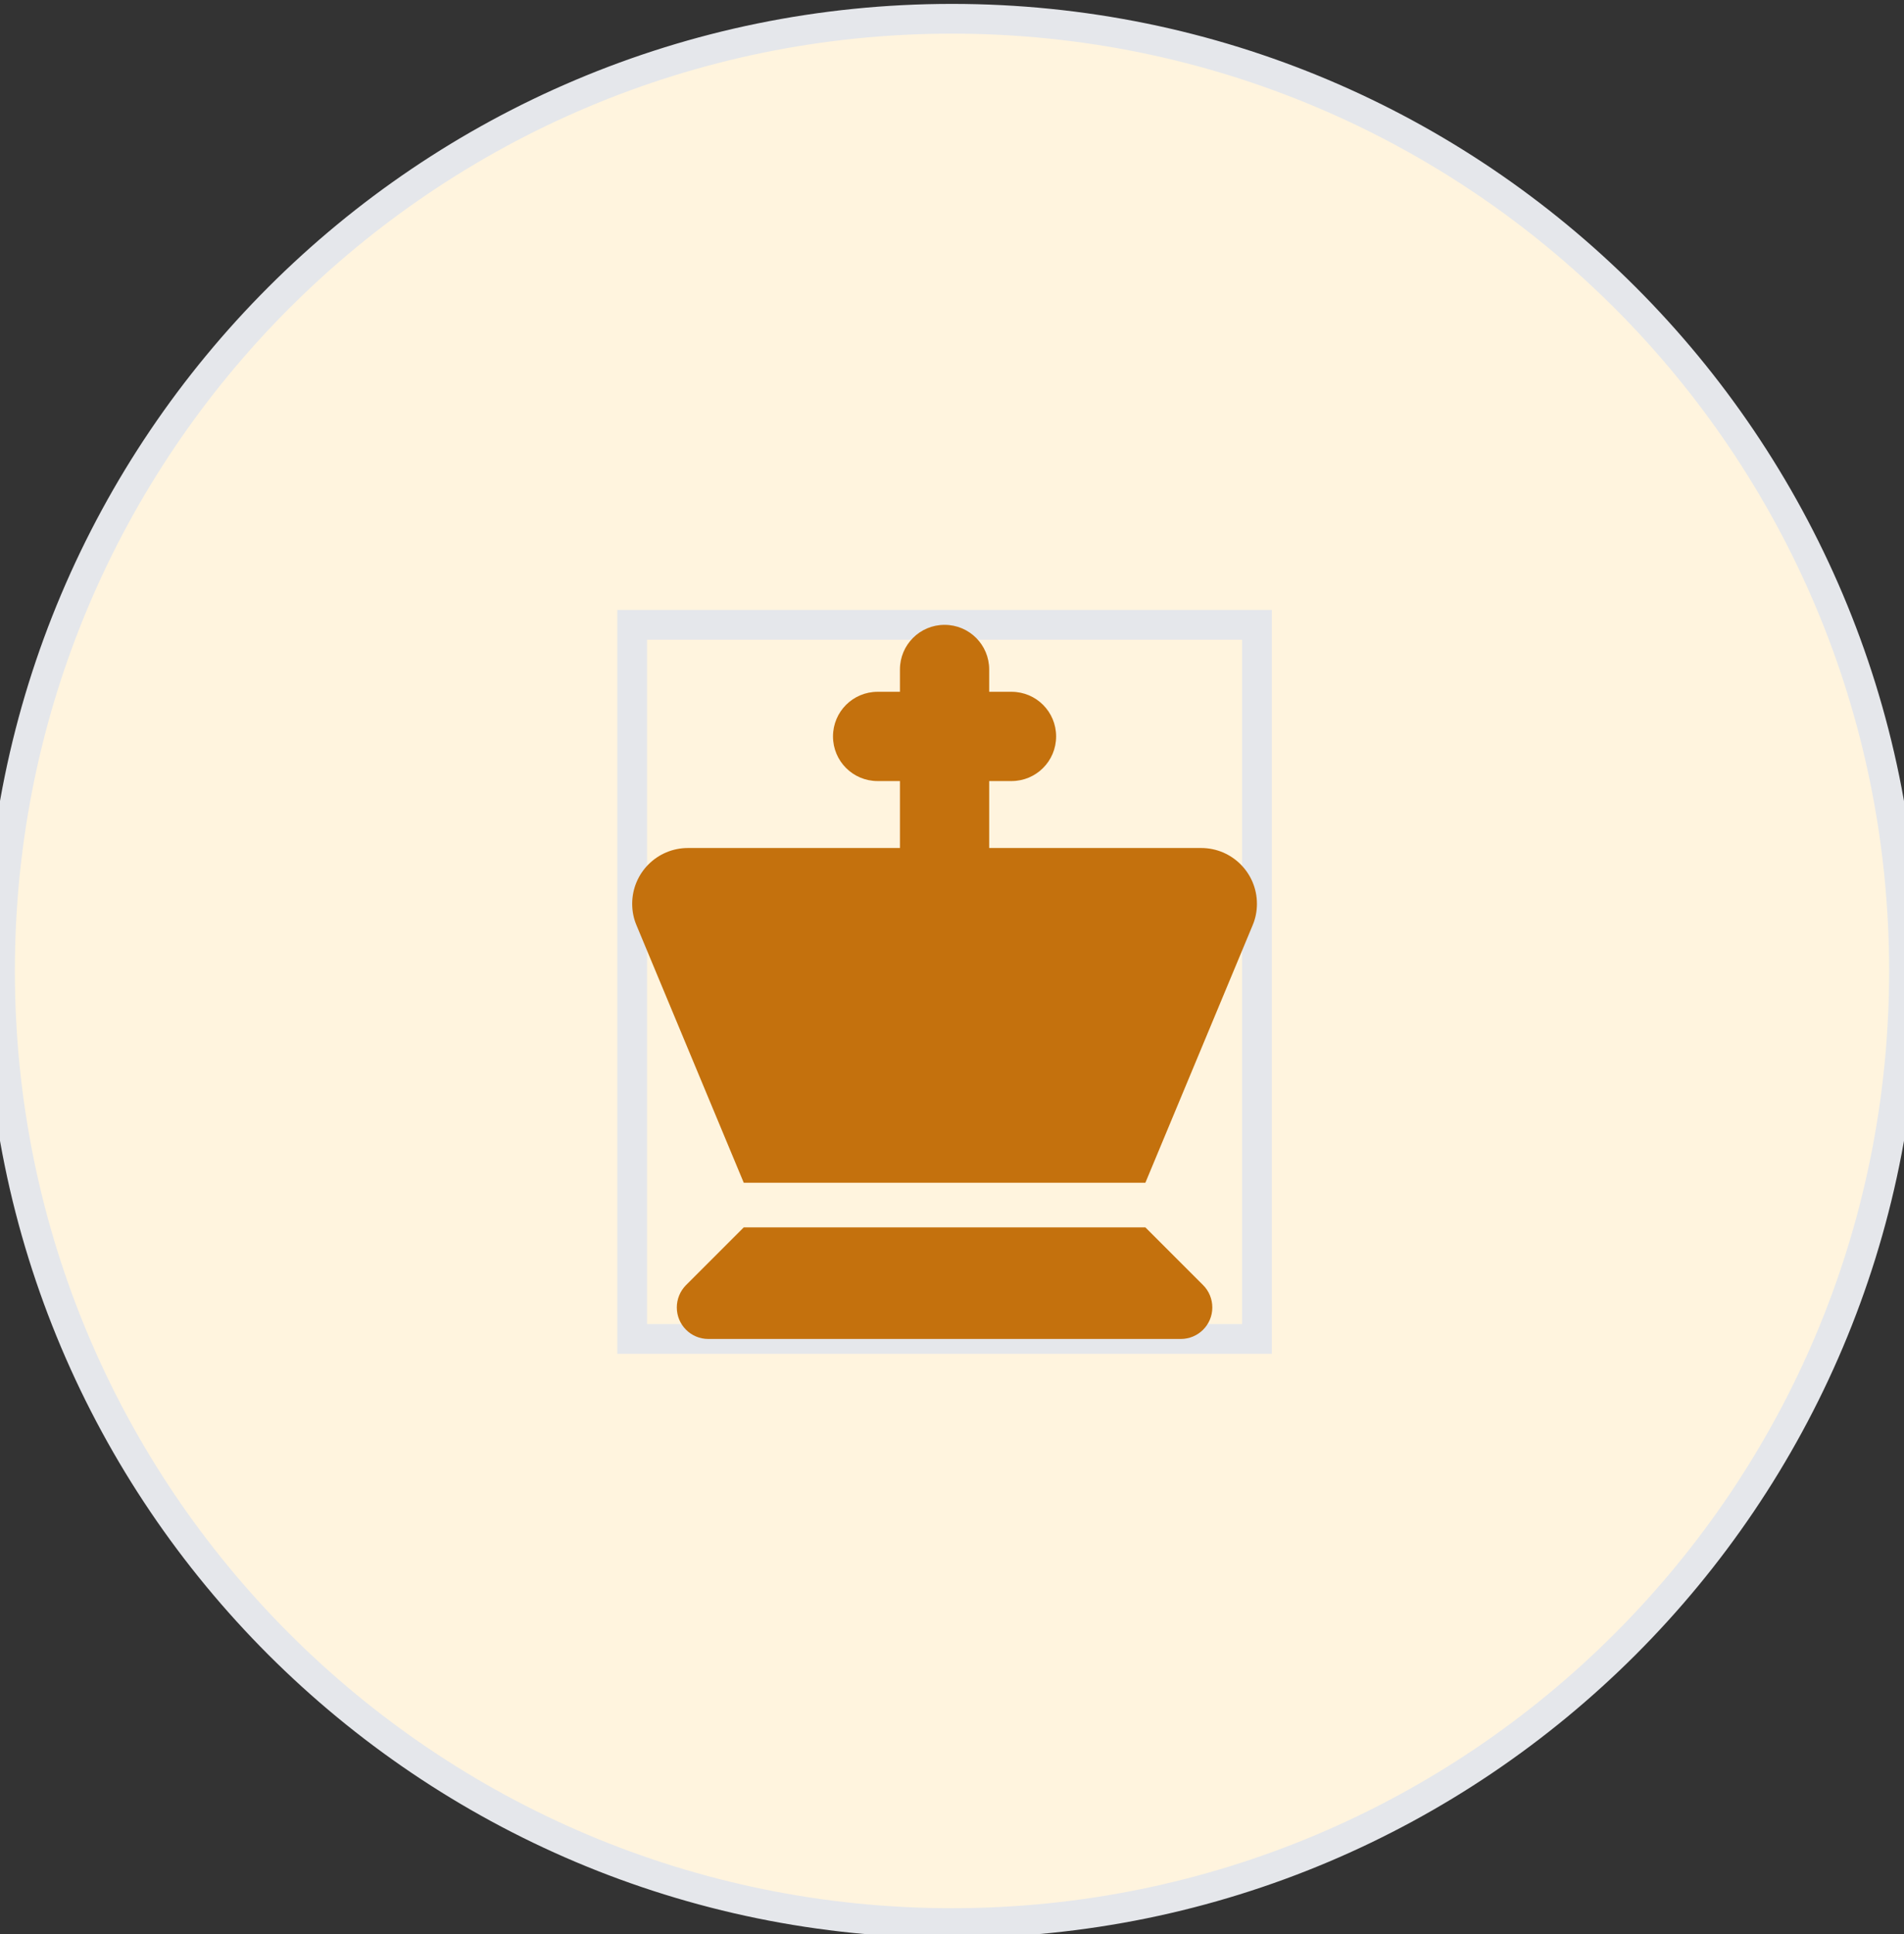 <svg xmlns="http://www.w3.org/2000/svg" width="64" height="65" viewBox="0 0 64 65" fill="none"><rect x="0" y="0" width="64" height="65" fill="#333333" stroke="none"/><path d="M32 0.631C49.673 0.631 64 14.958 64 32.631C64 50.304 49.673 64.631 32 64.631C14.327 64.631 0 50.304 0 32.631C0 14.958 14.327 0.631 32 0.631Z" fill="#FFF4DE"></path><path d="M32 0.631C49.673 0.631 64 14.958 64 32.631C64 50.304 49.673 64.631 32 64.631C14.327 64.631 0 50.304 0 32.631C0 14.958 14.327 0.631 32 0.631Z" stroke="#E5E7EB"></path><path d="M42.25 45H21.25V21H42.25V45Z" stroke="#E5E7EB"></path><g clip-path="url(#clip0_2163_380)"><path d="M31.75 21C32.58 21 33.25 21.67 33.25 22.5V23.25H34C34.83 23.25 35.5 23.92 35.5 24.75C35.5 25.58 34.83 26.25 34 26.25H33.25V28.5H40.375C41.411 28.5 42.25 29.339 42.25 30.375C42.25 30.623 42.203 30.867 42.105 31.097L38.5 39.75H25L21.395 31.097C21.297 30.867 21.25 30.623 21.25 30.375C21.25 29.339 22.089 28.5 23.125 28.5H30.25V26.25H29.5C28.67 26.25 28 25.58 28 24.75C28 23.92 28.67 23.25 29.5 23.25H30.25V22.5C30.25 21.67 30.92 21 31.75 21ZM23.059 43.191L25 41.25H38.5L40.441 43.191C40.638 43.388 40.75 43.659 40.75 43.941C40.75 44.527 40.277 45 39.691 45H23.809C23.223 45 22.75 44.527 22.75 43.941C22.75 43.659 22.863 43.388 23.059 43.191Z" fill="#C4710D"></path></g><defs><clipPath id="clip0_2163_380"><path d="M21.25 21H42.25V45H21.25V21Z" fill="white"></path></clipPath></defs></svg>